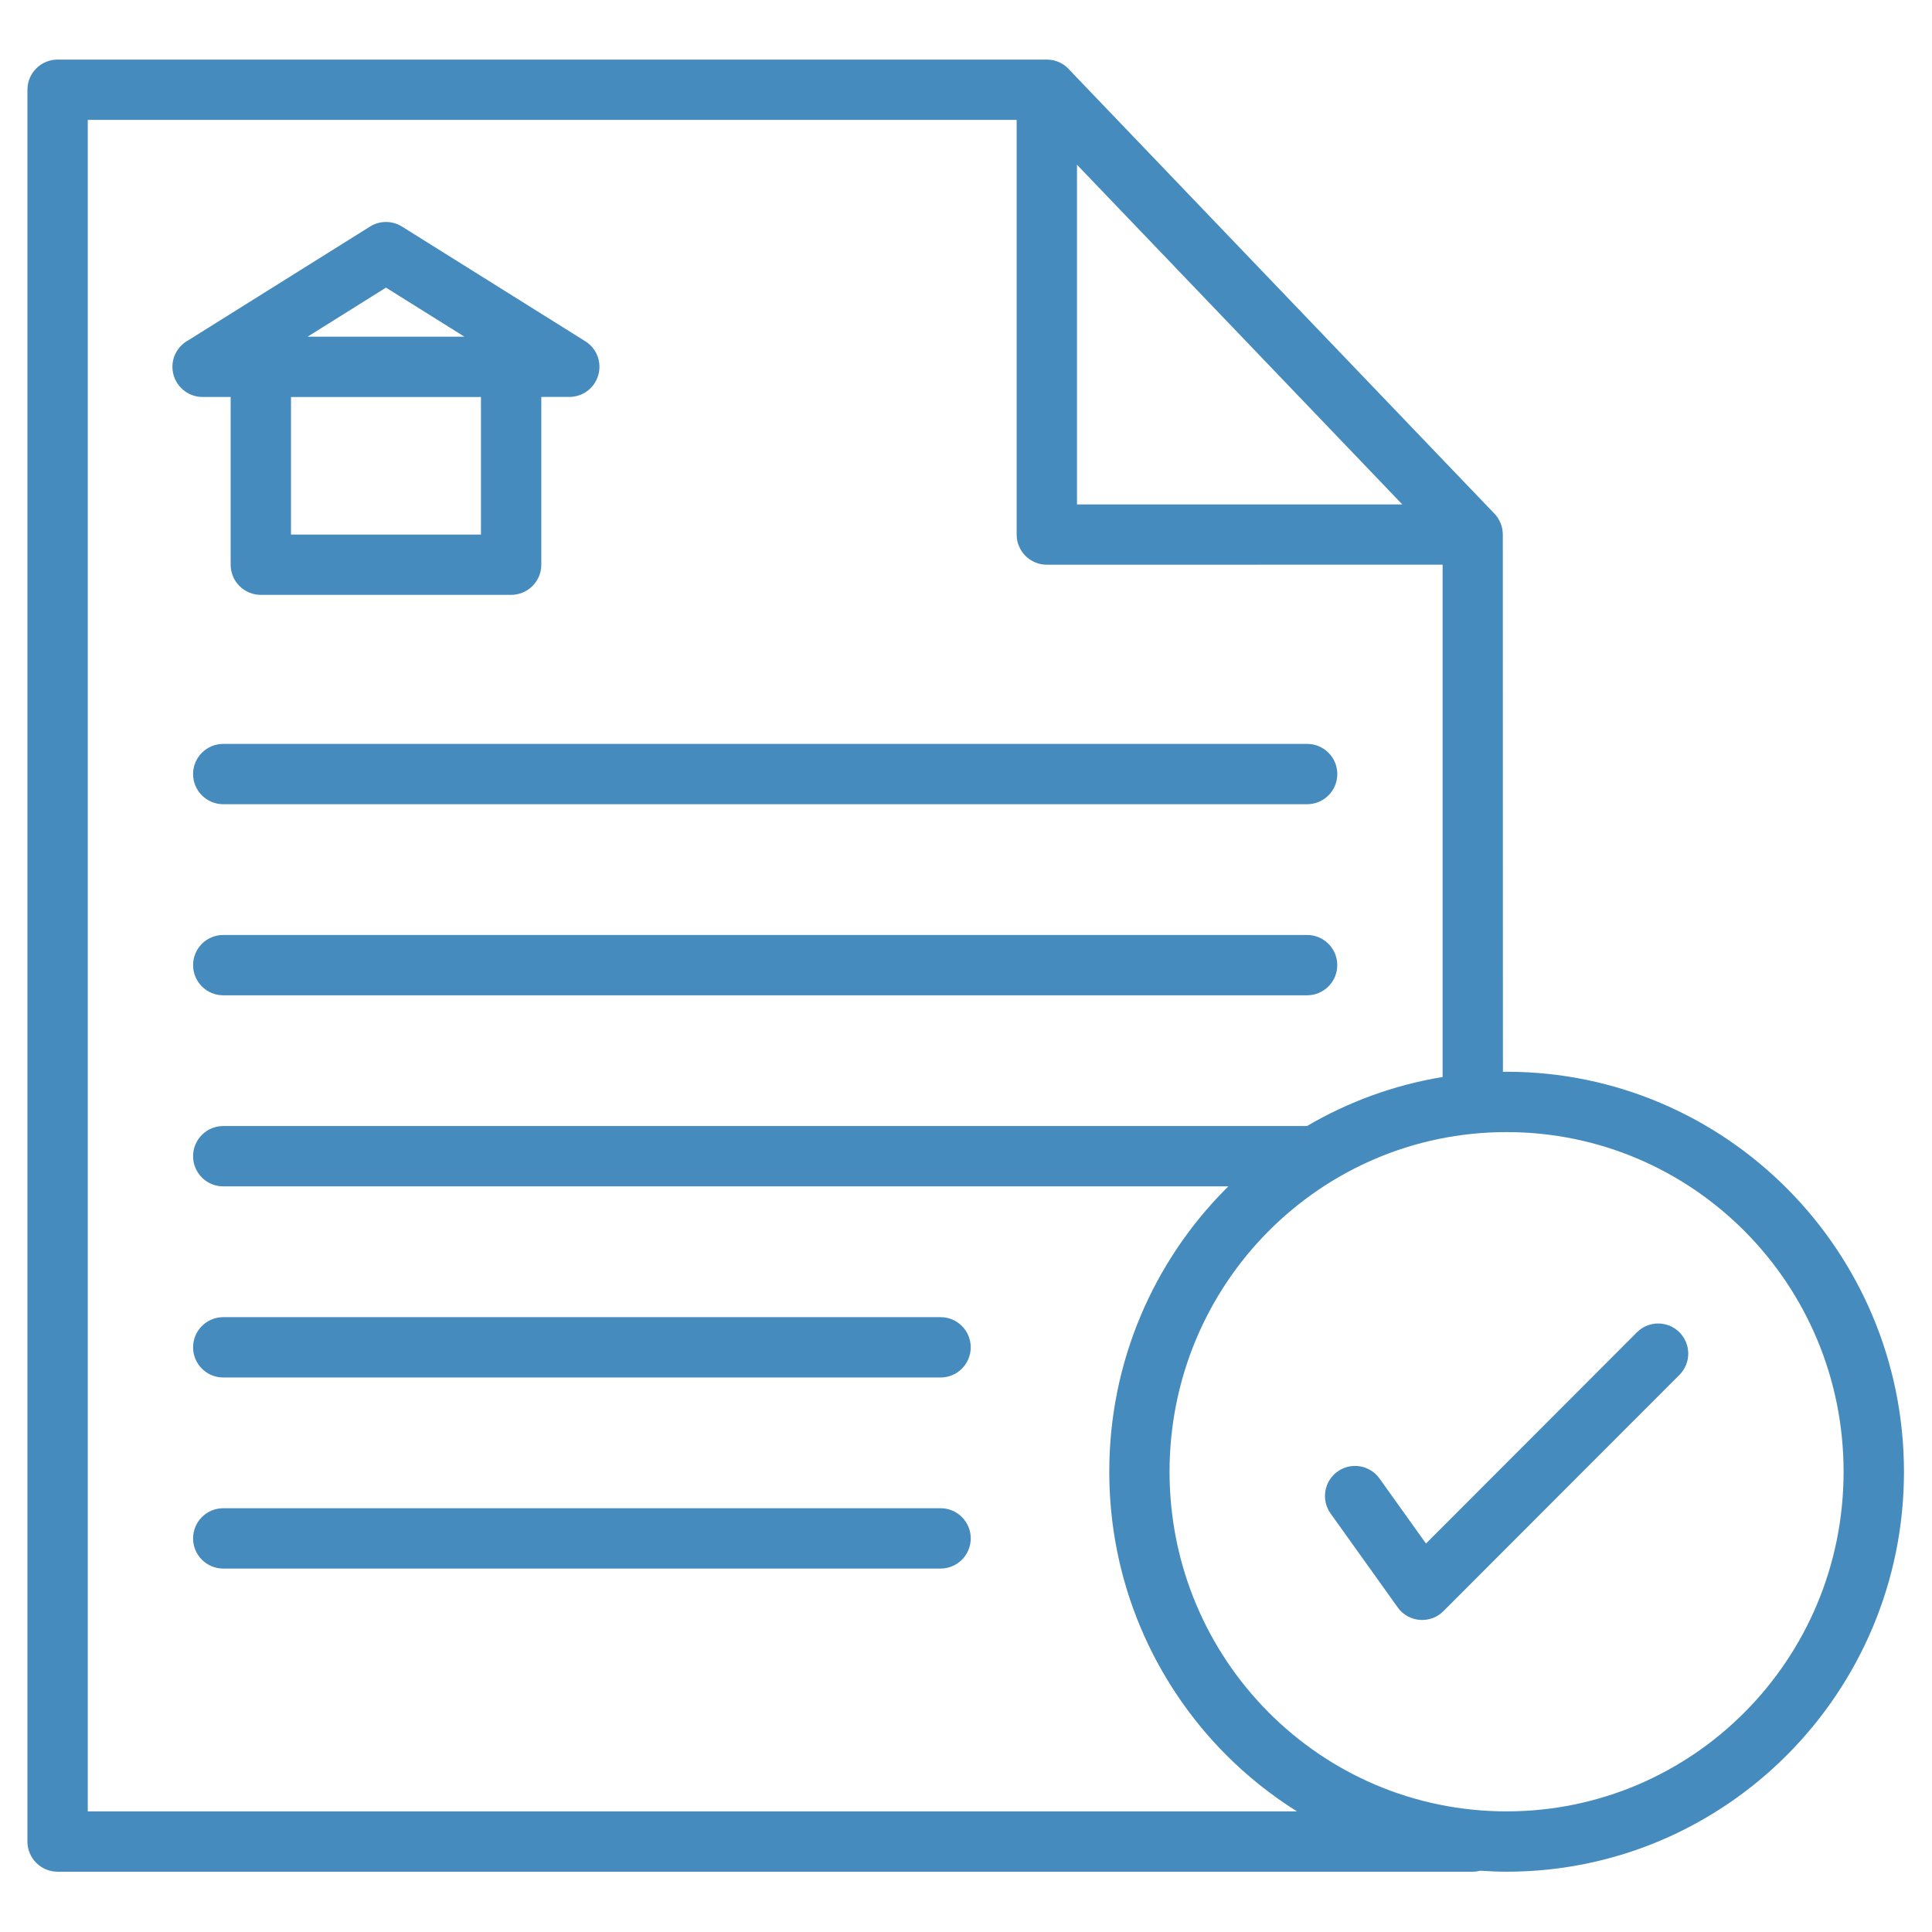 <svg xmlns="http://www.w3.org/2000/svg" xmlns:xlink="http://www.w3.org/1999/xlink" width="500" zoomAndPan="magnify" viewBox="0 0 375 375" height="500" preserveAspectRatio="xMidYMid meet" version="1.2"><defs><clipPath id="ebb2573d24"><path d="M 5.27 11.566 L 369.77 11.566 L 369.77 363.316 L 5.27 363.316 Z M 5.27 11.566 "/></clipPath></defs><g id="d45d909f02"><g clip-rule="nonzero" clip-path="url(#ebb2573d24)"><path style=" stroke:none;fill-rule:nonzero;fill:#468bbd;fill-opacity:1;" d="M 44.77 77.055 L 44.77 109.605 C 44.77 112.84 47.391 115.461 50.625 115.461 L 99.211 115.461 C 102.445 115.461 105.066 112.84 105.066 109.605 L 105.066 77.043 L 110.512 77.043 C 112.461 77.043 114.371 76.062 115.473 74.285 C 117.176 71.543 116.34 67.938 113.598 66.234 L 78.078 44.008 C 76.238 42.836 73.816 42.734 71.84 43.965 L 36.539 66.055 C 34.715 67.047 33.469 68.977 33.469 71.199 C 33.469 74.43 36.09 77.055 39.324 77.055 Z M 93.355 103.762 L 56.48 103.762 L 56.48 77.062 L 93.355 77.062 Z M 74.918 55.828 L 90.145 65.352 L 59.703 65.352 Z M 325.969 258.59 C 328.254 260.867 328.262 264.566 325.996 266.84 L 280.176 312.715 C 277.902 315 274.203 315.012 271.926 312.742 C 271.691 312.508 271.473 312.25 271.289 311.988 L 258.258 293.758 C 256.395 291.137 257.004 287.484 259.625 285.617 C 262.246 283.75 265.898 284.359 267.766 286.984 L 276.781 299.602 L 317.719 258.609 C 319.988 256.324 323.684 256.316 325.969 258.59 Z M 346.957 230.793 C 333 216.734 313.711 208.027 292.426 208.027 C 292.188 208.027 291.949 208.047 291.715 208.047 L 291.695 103.75 C 291.695 103.723 291.688 103.707 291.688 103.68 C 291.688 103.352 291.648 103.012 291.594 102.695 C 291.586 102.668 291.578 102.641 291.578 102.602 C 291.512 102.266 291.422 101.938 291.293 101.621 C 291.285 101.602 291.277 101.582 291.266 101.566 C 291.133 101.238 290.977 100.918 290.785 100.609 C 290.777 100.602 290.777 100.59 290.766 100.582 C 290.566 100.273 290.328 99.973 290.066 99.699 L 207.715 13.707 C 206.641 12.402 205.012 11.566 203.188 11.566 L 11.18 11.566 C 7.945 11.566 5.324 14.188 5.324 17.422 L 5.324 357.441 C 5.324 360.676 7.945 363.297 11.18 363.297 L 285.867 363.297 C 286.367 363.297 286.852 363.223 287.316 363.105 C 289.008 363.215 290.711 363.297 292.434 363.297 C 313.723 363.297 333 354.594 346.965 340.535 C 360.926 326.473 369.559 307.07 369.559 285.664 C 369.547 264.254 360.918 244.852 346.957 230.793 Z M 209.043 31.973 L 272.184 97.906 L 209.043 97.906 Z M 17.035 351.586 L 17.035 23.273 L 197.332 23.273 L 197.332 103.762 C 197.332 106.992 199.957 109.613 203.188 109.613 L 280.012 109.598 L 280.012 209.047 C 270.551 210.598 261.664 213.883 253.688 218.562 L 43.332 218.562 C 40.098 218.562 37.477 221.188 37.477 224.418 C 37.477 227.652 40.098 230.273 43.332 230.273 L 238.438 230.273 C 238.266 230.445 238.074 230.609 237.898 230.793 C 223.941 244.852 215.309 264.254 215.309 285.664 C 215.309 307.07 223.941 326.473 237.898 340.535 C 242.07 344.73 246.715 348.438 251.738 351.586 Z M 338.68 332.301 C 326.852 344.211 310.5 351.586 292.426 351.586 C 274.359 351.586 257.996 344.223 246.168 332.301 C 234.332 320.383 227.008 303.891 227.008 285.664 C 227.008 267.434 234.332 250.941 246.168 239.023 C 257.996 227.113 274.348 219.738 292.426 219.738 C 310.488 219.738 326.852 227.105 338.68 239.023 C 350.52 250.941 357.84 267.434 357.84 285.664 C 357.84 303.891 350.52 320.383 338.68 332.301 Z M 43.332 144.391 L 253.715 144.391 C 256.949 144.391 259.57 147.012 259.57 150.242 C 259.57 153.477 256.949 156.098 253.715 156.098 L 43.332 156.098 C 40.098 156.098 37.477 153.477 37.477 150.242 C 37.477 147.012 40.098 144.391 43.332 144.391 Z M 188.418 298.602 C 188.418 301.836 185.797 304.457 182.566 304.457 L 43.332 304.457 C 40.098 304.457 37.477 301.836 37.477 298.602 C 37.477 295.371 40.098 292.746 43.332 292.746 L 182.574 292.746 C 185.805 292.746 188.418 295.371 188.418 298.602 Z M 259.562 187.332 C 259.562 190.562 256.938 193.188 253.707 193.188 L 43.332 193.188 C 40.098 193.188 37.477 190.562 37.477 187.332 C 37.477 184.098 40.098 181.477 43.332 181.477 L 253.715 181.477 C 256.938 181.484 259.562 184.098 259.562 187.332 Z M 188.418 261.516 C 188.418 264.746 185.797 267.371 182.566 267.371 L 43.332 267.371 C 40.098 267.371 37.477 264.746 37.477 261.516 C 37.477 258.281 40.098 255.66 43.332 255.66 L 182.574 255.66 C 185.805 255.66 188.418 258.281 188.418 261.516 Z M 188.418 261.516 "/></g></g></svg>